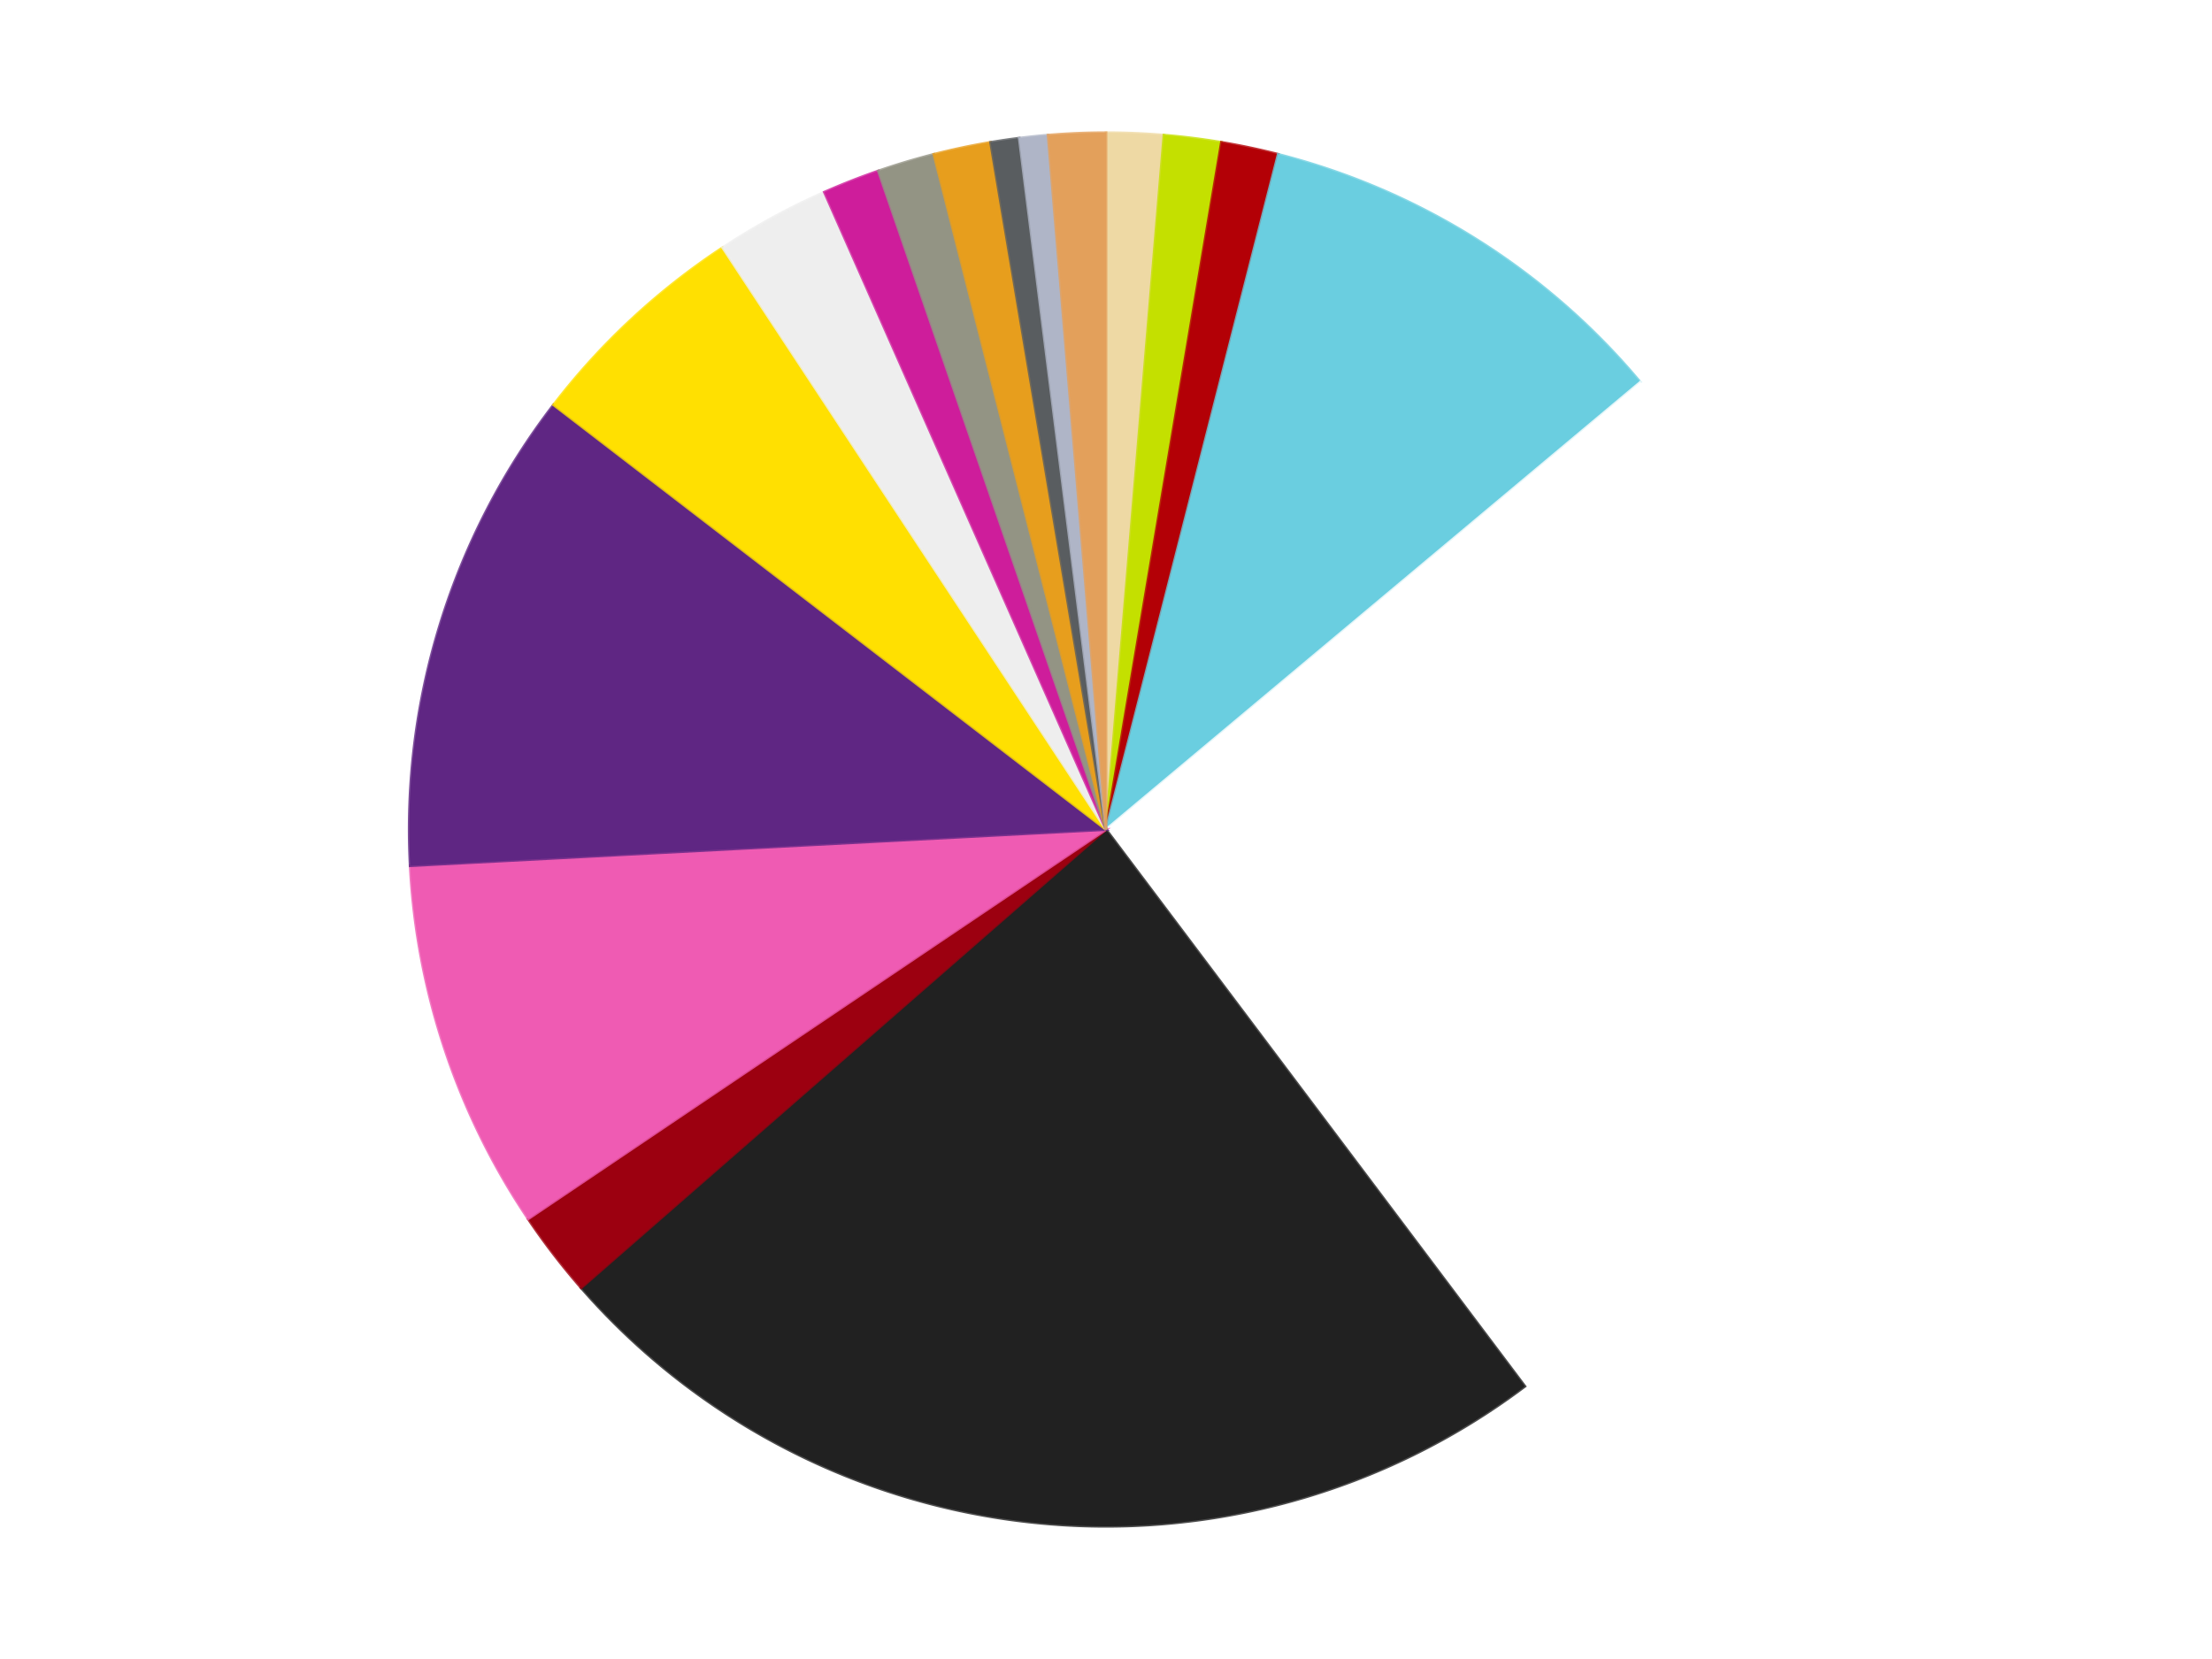 <?xml version='1.0' encoding='utf-8'?>
<svg xmlns="http://www.w3.org/2000/svg" xmlns:xlink="http://www.w3.org/1999/xlink" id="chart-dc32aca2-9547-4ad5-a6c1-3a596a7b3aa4" class="pygal-chart" viewBox="0 0 800 600"><!--Generated with pygal 3.0.4 (lxml) ©Kozea 2012-2016 on 2024-07-01--><!--http://pygal.org--><!--http://github.com/Kozea/pygal--><defs><style type="text/css">#chart-dc32aca2-9547-4ad5-a6c1-3a596a7b3aa4{-webkit-user-select:none;-webkit-font-smoothing:antialiased;font-family:Consolas,"Liberation Mono",Menlo,Courier,monospace}#chart-dc32aca2-9547-4ad5-a6c1-3a596a7b3aa4 .title{font-family:Consolas,"Liberation Mono",Menlo,Courier,monospace;font-size:16px}#chart-dc32aca2-9547-4ad5-a6c1-3a596a7b3aa4 .legends .legend text{font-family:Consolas,"Liberation Mono",Menlo,Courier,monospace;font-size:14px}#chart-dc32aca2-9547-4ad5-a6c1-3a596a7b3aa4 .axis text{font-family:Consolas,"Liberation Mono",Menlo,Courier,monospace;font-size:10px}#chart-dc32aca2-9547-4ad5-a6c1-3a596a7b3aa4 .axis text.major{font-family:Consolas,"Liberation Mono",Menlo,Courier,monospace;font-size:10px}#chart-dc32aca2-9547-4ad5-a6c1-3a596a7b3aa4 .text-overlay text.value{font-family:Consolas,"Liberation Mono",Menlo,Courier,monospace;font-size:16px}#chart-dc32aca2-9547-4ad5-a6c1-3a596a7b3aa4 .text-overlay text.label{font-family:Consolas,"Liberation Mono",Menlo,Courier,monospace;font-size:10px}#chart-dc32aca2-9547-4ad5-a6c1-3a596a7b3aa4 .tooltip{font-family:Consolas,"Liberation Mono",Menlo,Courier,monospace;font-size:14px}#chart-dc32aca2-9547-4ad5-a6c1-3a596a7b3aa4 text.no_data{font-family:Consolas,"Liberation Mono",Menlo,Courier,monospace;font-size:64px}
#chart-dc32aca2-9547-4ad5-a6c1-3a596a7b3aa4{background-color:transparent}#chart-dc32aca2-9547-4ad5-a6c1-3a596a7b3aa4 path,#chart-dc32aca2-9547-4ad5-a6c1-3a596a7b3aa4 line,#chart-dc32aca2-9547-4ad5-a6c1-3a596a7b3aa4 rect,#chart-dc32aca2-9547-4ad5-a6c1-3a596a7b3aa4 circle{-webkit-transition:150ms;-moz-transition:150ms;transition:150ms}#chart-dc32aca2-9547-4ad5-a6c1-3a596a7b3aa4 .graph &gt; .background{fill:transparent}#chart-dc32aca2-9547-4ad5-a6c1-3a596a7b3aa4 .plot &gt; .background{fill:transparent}#chart-dc32aca2-9547-4ad5-a6c1-3a596a7b3aa4 .graph{fill:rgba(0,0,0,.87)}#chart-dc32aca2-9547-4ad5-a6c1-3a596a7b3aa4 text.no_data{fill:rgba(0,0,0,1)}#chart-dc32aca2-9547-4ad5-a6c1-3a596a7b3aa4 .title{fill:rgba(0,0,0,1)}#chart-dc32aca2-9547-4ad5-a6c1-3a596a7b3aa4 .legends .legend text{fill:rgba(0,0,0,.87)}#chart-dc32aca2-9547-4ad5-a6c1-3a596a7b3aa4 .legends .legend:hover text{fill:rgba(0,0,0,1)}#chart-dc32aca2-9547-4ad5-a6c1-3a596a7b3aa4 .axis .line{stroke:rgba(0,0,0,1)}#chart-dc32aca2-9547-4ad5-a6c1-3a596a7b3aa4 .axis .guide.line{stroke:rgba(0,0,0,.54)}#chart-dc32aca2-9547-4ad5-a6c1-3a596a7b3aa4 .axis .major.line{stroke:rgba(0,0,0,.87)}#chart-dc32aca2-9547-4ad5-a6c1-3a596a7b3aa4 .axis text.major{fill:rgba(0,0,0,1)}#chart-dc32aca2-9547-4ad5-a6c1-3a596a7b3aa4 .axis.y .guides:hover .guide.line,#chart-dc32aca2-9547-4ad5-a6c1-3a596a7b3aa4 .line-graph .axis.x .guides:hover .guide.line,#chart-dc32aca2-9547-4ad5-a6c1-3a596a7b3aa4 .stackedline-graph .axis.x .guides:hover .guide.line,#chart-dc32aca2-9547-4ad5-a6c1-3a596a7b3aa4 .xy-graph .axis.x .guides:hover .guide.line{stroke:rgba(0,0,0,1)}#chart-dc32aca2-9547-4ad5-a6c1-3a596a7b3aa4 .axis .guides:hover text{fill:rgba(0,0,0,1)}#chart-dc32aca2-9547-4ad5-a6c1-3a596a7b3aa4 .reactive{fill-opacity:1.0;stroke-opacity:.8;stroke-width:1}#chart-dc32aca2-9547-4ad5-a6c1-3a596a7b3aa4 .ci{stroke:rgba(0,0,0,.87)}#chart-dc32aca2-9547-4ad5-a6c1-3a596a7b3aa4 .reactive.active,#chart-dc32aca2-9547-4ad5-a6c1-3a596a7b3aa4 .active .reactive{fill-opacity:0.6;stroke-opacity:.9;stroke-width:4}#chart-dc32aca2-9547-4ad5-a6c1-3a596a7b3aa4 .ci .reactive.active{stroke-width:1.5}#chart-dc32aca2-9547-4ad5-a6c1-3a596a7b3aa4 .series text{fill:rgba(0,0,0,1)}#chart-dc32aca2-9547-4ad5-a6c1-3a596a7b3aa4 .tooltip rect{fill:transparent;stroke:rgba(0,0,0,1);-webkit-transition:opacity 150ms;-moz-transition:opacity 150ms;transition:opacity 150ms}#chart-dc32aca2-9547-4ad5-a6c1-3a596a7b3aa4 .tooltip .label{fill:rgba(0,0,0,.87)}#chart-dc32aca2-9547-4ad5-a6c1-3a596a7b3aa4 .tooltip .label{fill:rgba(0,0,0,.87)}#chart-dc32aca2-9547-4ad5-a6c1-3a596a7b3aa4 .tooltip .legend{font-size:.8em;fill:rgba(0,0,0,.54)}#chart-dc32aca2-9547-4ad5-a6c1-3a596a7b3aa4 .tooltip .x_label{font-size:.6em;fill:rgba(0,0,0,1)}#chart-dc32aca2-9547-4ad5-a6c1-3a596a7b3aa4 .tooltip .xlink{font-size:.5em;text-decoration:underline}#chart-dc32aca2-9547-4ad5-a6c1-3a596a7b3aa4 .tooltip .value{font-size:1.5em}#chart-dc32aca2-9547-4ad5-a6c1-3a596a7b3aa4 .bound{font-size:.5em}#chart-dc32aca2-9547-4ad5-a6c1-3a596a7b3aa4 .max-value{font-size:.75em;fill:rgba(0,0,0,.54)}#chart-dc32aca2-9547-4ad5-a6c1-3a596a7b3aa4 .map-element{fill:transparent;stroke:rgba(0,0,0,.54) !important}#chart-dc32aca2-9547-4ad5-a6c1-3a596a7b3aa4 .map-element .reactive{fill-opacity:inherit;stroke-opacity:inherit}#chart-dc32aca2-9547-4ad5-a6c1-3a596a7b3aa4 .color-0,#chart-dc32aca2-9547-4ad5-a6c1-3a596a7b3aa4 .color-0 a:visited{stroke:#F44336;fill:#F44336}#chart-dc32aca2-9547-4ad5-a6c1-3a596a7b3aa4 .color-1,#chart-dc32aca2-9547-4ad5-a6c1-3a596a7b3aa4 .color-1 a:visited{stroke:#3F51B5;fill:#3F51B5}#chart-dc32aca2-9547-4ad5-a6c1-3a596a7b3aa4 .color-2,#chart-dc32aca2-9547-4ad5-a6c1-3a596a7b3aa4 .color-2 a:visited{stroke:#009688;fill:#009688}#chart-dc32aca2-9547-4ad5-a6c1-3a596a7b3aa4 .color-3,#chart-dc32aca2-9547-4ad5-a6c1-3a596a7b3aa4 .color-3 a:visited{stroke:#FFC107;fill:#FFC107}#chart-dc32aca2-9547-4ad5-a6c1-3a596a7b3aa4 .color-4,#chart-dc32aca2-9547-4ad5-a6c1-3a596a7b3aa4 .color-4 a:visited{stroke:#FF5722;fill:#FF5722}#chart-dc32aca2-9547-4ad5-a6c1-3a596a7b3aa4 .color-5,#chart-dc32aca2-9547-4ad5-a6c1-3a596a7b3aa4 .color-5 a:visited{stroke:#9C27B0;fill:#9C27B0}#chart-dc32aca2-9547-4ad5-a6c1-3a596a7b3aa4 .color-6,#chart-dc32aca2-9547-4ad5-a6c1-3a596a7b3aa4 .color-6 a:visited{stroke:#03A9F4;fill:#03A9F4}#chart-dc32aca2-9547-4ad5-a6c1-3a596a7b3aa4 .color-7,#chart-dc32aca2-9547-4ad5-a6c1-3a596a7b3aa4 .color-7 a:visited{stroke:#8BC34A;fill:#8BC34A}#chart-dc32aca2-9547-4ad5-a6c1-3a596a7b3aa4 .color-8,#chart-dc32aca2-9547-4ad5-a6c1-3a596a7b3aa4 .color-8 a:visited{stroke:#FF9800;fill:#FF9800}#chart-dc32aca2-9547-4ad5-a6c1-3a596a7b3aa4 .color-9,#chart-dc32aca2-9547-4ad5-a6c1-3a596a7b3aa4 .color-9 a:visited{stroke:#E91E63;fill:#E91E63}#chart-dc32aca2-9547-4ad5-a6c1-3a596a7b3aa4 .color-10,#chart-dc32aca2-9547-4ad5-a6c1-3a596a7b3aa4 .color-10 a:visited{stroke:#2196F3;fill:#2196F3}#chart-dc32aca2-9547-4ad5-a6c1-3a596a7b3aa4 .color-11,#chart-dc32aca2-9547-4ad5-a6c1-3a596a7b3aa4 .color-11 a:visited{stroke:#4CAF50;fill:#4CAF50}#chart-dc32aca2-9547-4ad5-a6c1-3a596a7b3aa4 .color-12,#chart-dc32aca2-9547-4ad5-a6c1-3a596a7b3aa4 .color-12 a:visited{stroke:#FFEB3B;fill:#FFEB3B}#chart-dc32aca2-9547-4ad5-a6c1-3a596a7b3aa4 .color-13,#chart-dc32aca2-9547-4ad5-a6c1-3a596a7b3aa4 .color-13 a:visited{stroke:#673AB7;fill:#673AB7}#chart-dc32aca2-9547-4ad5-a6c1-3a596a7b3aa4 .color-14,#chart-dc32aca2-9547-4ad5-a6c1-3a596a7b3aa4 .color-14 a:visited{stroke:#00BCD4;fill:#00BCD4}#chart-dc32aca2-9547-4ad5-a6c1-3a596a7b3aa4 .color-15,#chart-dc32aca2-9547-4ad5-a6c1-3a596a7b3aa4 .color-15 a:visited{stroke:#CDDC39;fill:#CDDC39}#chart-dc32aca2-9547-4ad5-a6c1-3a596a7b3aa4 .color-16,#chart-dc32aca2-9547-4ad5-a6c1-3a596a7b3aa4 .color-16 a:visited{stroke:#9E9E9E;fill:#9E9E9E}#chart-dc32aca2-9547-4ad5-a6c1-3a596a7b3aa4 .text-overlay .color-0 text{fill:black}#chart-dc32aca2-9547-4ad5-a6c1-3a596a7b3aa4 .text-overlay .color-1 text{fill:black}#chart-dc32aca2-9547-4ad5-a6c1-3a596a7b3aa4 .text-overlay .color-2 text{fill:black}#chart-dc32aca2-9547-4ad5-a6c1-3a596a7b3aa4 .text-overlay .color-3 text{fill:black}#chart-dc32aca2-9547-4ad5-a6c1-3a596a7b3aa4 .text-overlay .color-4 text{fill:black}#chart-dc32aca2-9547-4ad5-a6c1-3a596a7b3aa4 .text-overlay .color-5 text{fill:black}#chart-dc32aca2-9547-4ad5-a6c1-3a596a7b3aa4 .text-overlay .color-6 text{fill:black}#chart-dc32aca2-9547-4ad5-a6c1-3a596a7b3aa4 .text-overlay .color-7 text{fill:black}#chart-dc32aca2-9547-4ad5-a6c1-3a596a7b3aa4 .text-overlay .color-8 text{fill:black}#chart-dc32aca2-9547-4ad5-a6c1-3a596a7b3aa4 .text-overlay .color-9 text{fill:black}#chart-dc32aca2-9547-4ad5-a6c1-3a596a7b3aa4 .text-overlay .color-10 text{fill:black}#chart-dc32aca2-9547-4ad5-a6c1-3a596a7b3aa4 .text-overlay .color-11 text{fill:black}#chart-dc32aca2-9547-4ad5-a6c1-3a596a7b3aa4 .text-overlay .color-12 text{fill:black}#chart-dc32aca2-9547-4ad5-a6c1-3a596a7b3aa4 .text-overlay .color-13 text{fill:black}#chart-dc32aca2-9547-4ad5-a6c1-3a596a7b3aa4 .text-overlay .color-14 text{fill:black}#chart-dc32aca2-9547-4ad5-a6c1-3a596a7b3aa4 .text-overlay .color-15 text{fill:black}#chart-dc32aca2-9547-4ad5-a6c1-3a596a7b3aa4 .text-overlay .color-16 text{fill:black}
#chart-dc32aca2-9547-4ad5-a6c1-3a596a7b3aa4 text.no_data{text-anchor:middle}#chart-dc32aca2-9547-4ad5-a6c1-3a596a7b3aa4 .guide.line{fill:none}#chart-dc32aca2-9547-4ad5-a6c1-3a596a7b3aa4 .centered{text-anchor:middle}#chart-dc32aca2-9547-4ad5-a6c1-3a596a7b3aa4 .title{text-anchor:middle}#chart-dc32aca2-9547-4ad5-a6c1-3a596a7b3aa4 .legends .legend text{fill-opacity:1}#chart-dc32aca2-9547-4ad5-a6c1-3a596a7b3aa4 .axis.x text{text-anchor:middle}#chart-dc32aca2-9547-4ad5-a6c1-3a596a7b3aa4 .axis.x:not(.web) text[transform]{text-anchor:start}#chart-dc32aca2-9547-4ad5-a6c1-3a596a7b3aa4 .axis.x:not(.web) text[transform].backwards{text-anchor:end}#chart-dc32aca2-9547-4ad5-a6c1-3a596a7b3aa4 .axis.y text{text-anchor:end}#chart-dc32aca2-9547-4ad5-a6c1-3a596a7b3aa4 .axis.y text[transform].backwards{text-anchor:start}#chart-dc32aca2-9547-4ad5-a6c1-3a596a7b3aa4 .axis.y2 text{text-anchor:start}#chart-dc32aca2-9547-4ad5-a6c1-3a596a7b3aa4 .axis.y2 text[transform].backwards{text-anchor:end}#chart-dc32aca2-9547-4ad5-a6c1-3a596a7b3aa4 .axis .guide.line{stroke-dasharray:4,4;stroke:black}#chart-dc32aca2-9547-4ad5-a6c1-3a596a7b3aa4 .axis .major.guide.line{stroke-dasharray:6,6;stroke:black}#chart-dc32aca2-9547-4ad5-a6c1-3a596a7b3aa4 .horizontal .axis.y .guide.line,#chart-dc32aca2-9547-4ad5-a6c1-3a596a7b3aa4 .horizontal .axis.y2 .guide.line,#chart-dc32aca2-9547-4ad5-a6c1-3a596a7b3aa4 .vertical .axis.x .guide.line{opacity:0}#chart-dc32aca2-9547-4ad5-a6c1-3a596a7b3aa4 .horizontal .axis.always_show .guide.line,#chart-dc32aca2-9547-4ad5-a6c1-3a596a7b3aa4 .vertical .axis.always_show .guide.line{opacity:1 !important}#chart-dc32aca2-9547-4ad5-a6c1-3a596a7b3aa4 .axis.y .guides:hover .guide.line,#chart-dc32aca2-9547-4ad5-a6c1-3a596a7b3aa4 .axis.y2 .guides:hover .guide.line,#chart-dc32aca2-9547-4ad5-a6c1-3a596a7b3aa4 .axis.x .guides:hover .guide.line{opacity:1}#chart-dc32aca2-9547-4ad5-a6c1-3a596a7b3aa4 .axis .guides:hover text{opacity:1}#chart-dc32aca2-9547-4ad5-a6c1-3a596a7b3aa4 .nofill{fill:none}#chart-dc32aca2-9547-4ad5-a6c1-3a596a7b3aa4 .subtle-fill{fill-opacity:.2}#chart-dc32aca2-9547-4ad5-a6c1-3a596a7b3aa4 .dot{stroke-width:1px;fill-opacity:1;stroke-opacity:1}#chart-dc32aca2-9547-4ad5-a6c1-3a596a7b3aa4 .dot.active{stroke-width:5px}#chart-dc32aca2-9547-4ad5-a6c1-3a596a7b3aa4 .dot.negative{fill:transparent}#chart-dc32aca2-9547-4ad5-a6c1-3a596a7b3aa4 text,#chart-dc32aca2-9547-4ad5-a6c1-3a596a7b3aa4 tspan{stroke:none !important}#chart-dc32aca2-9547-4ad5-a6c1-3a596a7b3aa4 .series text.active{opacity:1}#chart-dc32aca2-9547-4ad5-a6c1-3a596a7b3aa4 .tooltip rect{fill-opacity:.95;stroke-width:.5}#chart-dc32aca2-9547-4ad5-a6c1-3a596a7b3aa4 .tooltip text{fill-opacity:1}#chart-dc32aca2-9547-4ad5-a6c1-3a596a7b3aa4 .showable{visibility:hidden}#chart-dc32aca2-9547-4ad5-a6c1-3a596a7b3aa4 .showable.shown{visibility:visible}#chart-dc32aca2-9547-4ad5-a6c1-3a596a7b3aa4 .gauge-background{fill:rgba(229,229,229,1);stroke:none}#chart-dc32aca2-9547-4ad5-a6c1-3a596a7b3aa4 .bg-lines{stroke:transparent;stroke-width:2px}</style><script type="text/javascript">window.pygal = window.pygal || {};window.pygal.config = window.pygal.config || {};window.pygal.config['dc32aca2-9547-4ad5-a6c1-3a596a7b3aa4'] = {"allow_interruptions": false, "box_mode": "extremes", "classes": ["pygal-chart"], "css": ["file://style.css", "file://graph.css"], "defs": [], "disable_xml_declaration": false, "dots_size": 2.5, "dynamic_print_values": false, "explicit_size": false, "fill": false, "force_uri_protocol": "https", "formatter": null, "half_pie": false, "height": 600, "include_x_axis": false, "inner_radius": 0, "interpolate": null, "interpolation_parameters": {}, "interpolation_precision": 250, "inverse_y_axis": false, "js": ["//kozea.github.io/pygal.js/2.0.x/pygal-tooltips.min.js"], "legend_at_bottom": false, "legend_at_bottom_columns": null, "legend_box_size": 12, "logarithmic": false, "margin": 20, "margin_bottom": null, "margin_left": null, "margin_right": null, "margin_top": null, "max_scale": 16, "min_scale": 4, "missing_value_fill_truncation": "x", "no_data_text": "No data", "no_prefix": false, "order_min": null, "pretty_print": false, "print_labels": false, "print_values": false, "print_values_position": "center", "print_zeroes": true, "range": null, "rounded_bars": null, "secondary_range": null, "show_dots": true, "show_legend": false, "show_minor_x_labels": true, "show_minor_y_labels": true, "show_only_major_dots": false, "show_x_guides": false, "show_x_labels": true, "show_y_guides": true, "show_y_labels": true, "spacing": 10, "stack_from_top": false, "strict": false, "stroke": true, "stroke_style": null, "style": {"background": "transparent", "ci_colors": [], "colors": ["#F44336", "#3F51B5", "#009688", "#FFC107", "#FF5722", "#9C27B0", "#03A9F4", "#8BC34A", "#FF9800", "#E91E63", "#2196F3", "#4CAF50", "#FFEB3B", "#673AB7", "#00BCD4", "#CDDC39", "#9E9E9E", "#607D8B"], "dot_opacity": "1", "font_family": "Consolas, \"Liberation Mono\", Menlo, Courier, monospace", "foreground": "rgba(0, 0, 0, .87)", "foreground_strong": "rgba(0, 0, 0, 1)", "foreground_subtle": "rgba(0, 0, 0, .54)", "guide_stroke_color": "black", "guide_stroke_dasharray": "4,4", "label_font_family": "Consolas, \"Liberation Mono\", Menlo, Courier, monospace", "label_font_size": 10, "legend_font_family": "Consolas, \"Liberation Mono\", Menlo, Courier, monospace", "legend_font_size": 14, "major_guide_stroke_color": "black", "major_guide_stroke_dasharray": "6,6", "major_label_font_family": "Consolas, \"Liberation Mono\", Menlo, Courier, monospace", "major_label_font_size": 10, "no_data_font_family": "Consolas, \"Liberation Mono\", Menlo, Courier, monospace", "no_data_font_size": 64, "opacity": "1.0", "opacity_hover": "0.6", "plot_background": "transparent", "stroke_opacity": ".8", "stroke_opacity_hover": ".9", "stroke_width": "1", "stroke_width_hover": "4", "title_font_family": "Consolas, \"Liberation Mono\", Menlo, Courier, monospace", "title_font_size": 16, "tooltip_font_family": "Consolas, \"Liberation Mono\", Menlo, Courier, monospace", "tooltip_font_size": 14, "transition": "150ms", "value_background": "rgba(229, 229, 229, 1)", "value_colors": [], "value_font_family": "Consolas, \"Liberation Mono\", Menlo, Courier, monospace", "value_font_size": 16, "value_label_font_family": "Consolas, \"Liberation Mono\", Menlo, Courier, monospace", "value_label_font_size": 10}, "title": null, "tooltip_border_radius": 0, "tooltip_fancy_mode": true, "truncate_label": null, "truncate_legend": null, "width": 800, "x_label_rotation": 0, "x_labels": null, "x_labels_major": null, "x_labels_major_count": null, "x_labels_major_every": null, "x_title": null, "xrange": null, "y_label_rotation": 0, "y_labels": null, "y_labels_major": null, "y_labels_major_count": null, "y_labels_major_every": null, "y_title": null, "zero": 0, "legends": ["Tan", "Lime", "Red", "Medium Azure", "White", "Black", "Trans-Red", "Dark Pink", "Dark Purple", "Yellow", "Trans-Clear", "Trans-Dark Pink", "Trans-Black", "Pearl Gold", "Dark Bluish Gray", "Light Bluish Gray", "Medium Nougat"]}</script><script type="text/javascript" xlink:href="https://kozea.github.io/pygal.js/2.0.x/pygal-tooltips.min.js"/></defs><title>Pygal</title><g class="graph pie-graph vertical"><rect x="0" y="0" width="800" height="600" class="background"/><g transform="translate(20, 20)" class="plot"><rect x="0" y="0" width="760" height="560" class="background"/><g class="series serie-0 color-0"><g class="slices"><g class="slice" style="fill: #EED9A4; stroke: #EED9A4"><path d="M380 28 A252 252 0 0 1 400.947 28.872 L380 280 A0 0 0 0 0 380 280 z" class="slice reactive tooltip-trigger"/><desc class="value">2</desc><desc class="x centered">385.2414100079466</desc><desc class="y centered">154.1090645791819</desc></g></g></g><g class="series serie-1 color-1"><g class="slices"><g class="slice" style="fill: #C4E000; stroke: #C4E000"><path d="M400.947 28.872 A252 252 0 0 1 421.75 31.483 L380 280 A0 0 0 0 0 380 280 z" class="slice reactive tooltip-trigger"/><desc class="value">2</desc><desc class="x centered">395.6879503560247</desc><desc class="y centered">154.98044867450972</desc></g></g></g><g class="series serie-2 color-2"><g class="slices"><g class="slice" style="fill: #B30006; stroke: #B30006"><path d="M421.75 31.483 A252 252 0 0 1 442.264 35.813 L380 280 A0 0 0 0 0 380 280 z" class="slice reactive tooltip-trigger"/><desc class="value">2</desc><desc class="x centered">406.0259028190193</desc><desc class="y centered">156.71718537259557</desc></g></g></g><g class="series serie-3 color-3"><g class="slices"><g class="slice" style="fill: #6ACEE0; stroke: #6ACEE0"><path d="M442.264 35.813 A252 252 0 0 1 573.23 118.241 L380 280 A0 0 0 0 0 380 280 z" class="slice reactive tooltip-trigger"/><desc class="value">15</desc><desc class="x centered">447.11529651430044</desc><desc class="y centered">173.362591114574</desc></g></g></g><g class="series serie-4 color-4"><g class="slices"><g class="slice" style="fill: #FFFFFF; stroke: #FFFFFF"><path d="M573.23 118.241 A252 252 0 0 1 531.495 481.379 L380 280 A0 0 0 0 0 380 280 z" class="slice reactive tooltip-trigger"/><desc class="value">39</desc><desc class="x centered">505.1759798323239</desc><desc class="y centered">294.3865935168002</desc></g></g></g><g class="series serie-5 color-5"><g class="slices"><g class="slice" style="fill: #212121; stroke: #212121"><path d="M531.495 481.379 A252 252 0 0 1 190.177 445.744 L380 280 A0 0 0 0 0 380 280 z" class="slice reactive tooltip-trigger"/><desc class="value">36</desc><desc class="x centered">366.91632014785137</desc><desc class="y centered">405.31886259269385</desc></g></g></g><g class="series serie-6 color-6"><g class="slices"><g class="slice" style="fill: #9C0010; stroke: #9C0010"><path d="M190.177 445.744 A252 252 0 0 1 171.017 420.82 L380 280 A0 0 0 0 0 380 280 z" class="slice reactive tooltip-trigger"/><desc class="value">3</desc><desc class="x centered">280.10401020039933</desc><desc class="y centered">356.79056727201635</desc></g></g></g><g class="series serie-7 color-7"><g class="slices"><g class="slice" style="fill: #EF5BB3; stroke: #EF5BB3"><path d="M171.017 420.82 A252 252 0 0 1 128.341 293.101 L380 280 A0 0 0 0 0 380 280 z" class="slice reactive tooltip-trigger"/><desc class="value">13</desc><desc class="x centered">260.4950552959752</desc><desc class="y centered">319.93204466700854</desc></g></g></g><g class="series serie-8 color-8"><g class="slices"><g class="slice" style="fill: #5F2683; stroke: #5F2683"><path d="M128.341 293.101 A252 252 0 0 1 180.208 126.419 L380 280 A0 0 0 0 0 380 280 z" class="slice reactive tooltip-trigger"/><desc class="value">17</desc><desc class="x centered">259.69018251073146</desc><desc class="y centered">242.56274828865105</desc></g></g></g><g class="series serie-9 color-9"><g class="slices"><g class="slice" style="fill: #FFE001; stroke: #FFE001"><path d="M180.208 126.419 A252 252 0 0 1 241.362 69.564 L380 280 A0 0 0 0 0 380 280 z" class="slice reactive tooltip-trigger"/><desc class="value">8</desc><desc class="x centered">294.2067691536837</desc><desc class="y centered">187.72041644572357</desc></g></g></g><g class="series serie-10 color-10"><g class="slices"><g class="slice" style="fill: #EEEEEE; stroke: #EEEEEE"><path d="M241.362 69.564 A252 252 0 0 1 278.141 49.503 L380 280 A0 0 0 0 0 380 280 z" class="slice reactive tooltip-trigger"/><desc class="value">4</desc><desc class="x centered">319.6669253676017</desc><desc class="y centered">169.38390666181772</desc></g></g></g><g class="series serie-11 color-11"><g class="slices"><g class="slice" style="fill: #CE1d9b; stroke: #CE1d9b"><path d="M278.141 49.503 A252 252 0 0 1 297.654 41.834 L380 280 A0 0 0 0 0 380 280 z" class="slice reactive tooltip-trigger"/><desc class="value">2</desc><desc class="x centered">333.9089353987067</desc><desc class="y centered">162.73272509382932</desc></g></g></g><g class="series serie-12 color-12"><g class="slices"><g class="slice" style="fill: #939484; stroke: #939484"><path d="M297.654 41.834 A252 252 0 0 1 317.736 35.813 L380 280 A0 0 0 0 0 380 280 z" class="slice reactive tooltip-trigger"/><desc class="value">2</desc><desc class="x centered">343.8162892034269</desc><desc class="y centered">159.30725343671247</desc></g></g></g><g class="series serie-13 color-13"><g class="slices"><g class="slice" style="fill: #E79E1D; stroke: #E79E1D"><path d="M317.736 35.813 A252 252 0 0 1 338.25 31.483 L380 280 A0 0 0 0 0 380 280 z" class="slice reactive tooltip-trigger"/><desc class="value">2</desc><desc class="x centered">353.97409718098066</desc><desc class="y centered">156.71718537259557</desc></g></g></g><g class="series serie-14 color-14"><g class="slices"><g class="slice" style="fill: #595D60; stroke: #595D60"><path d="M338.25 31.483 A252 252 0 0 1 348.624 29.961 L380 280 A0 0 0 0 0 380 280 z" class="slice reactive tooltip-trigger"/><desc class="value">1</desc><desc class="x centered">361.7145695562591</desc><desc class="y centered">155.33387375278272</desc></g></g></g><g class="series serie-15 color-15"><g class="slices"><g class="slice" style="fill: #AFB5C7; stroke: #AFB5C7"><path d="M348.624 29.961 A252 252 0 0 1 359.053 28.872 L380 280 A0 0 0 0 0 380 280 z" class="slice reactive tooltip-trigger"/><desc class="value">1</desc><desc class="x centered">366.9163201478513</desc><desc class="y centered">154.68113740730615</desc></g></g></g><g class="series serie-16 color-16"><g class="slices"><g class="slice" style="fill: #E3A05B; stroke: #E3A05B"><path d="M359.053 28.872 A252 252 0 0 1 380 28 L380 280 A0 0 0 0 0 380 280 z" class="slice reactive tooltip-trigger"/><desc class="value">2</desc><desc class="x centered">374.7585899920533</desc><desc class="y centered">154.1090645791819</desc></g></g></g></g><g class="titles"/><g transform="translate(20, 20)" class="plot overlay"><g class="series serie-0 color-0"/><g class="series serie-1 color-1"/><g class="series serie-2 color-2"/><g class="series serie-3 color-3"/><g class="series serie-4 color-4"/><g class="series serie-5 color-5"/><g class="series serie-6 color-6"/><g class="series serie-7 color-7"/><g class="series serie-8 color-8"/><g class="series serie-9 color-9"/><g class="series serie-10 color-10"/><g class="series serie-11 color-11"/><g class="series serie-12 color-12"/><g class="series serie-13 color-13"/><g class="series serie-14 color-14"/><g class="series serie-15 color-15"/><g class="series serie-16 color-16"/></g><g transform="translate(20, 20)" class="plot text-overlay"><g class="series serie-0 color-0"/><g class="series serie-1 color-1"/><g class="series serie-2 color-2"/><g class="series serie-3 color-3"/><g class="series serie-4 color-4"/><g class="series serie-5 color-5"/><g class="series serie-6 color-6"/><g class="series serie-7 color-7"/><g class="series serie-8 color-8"/><g class="series serie-9 color-9"/><g class="series serie-10 color-10"/><g class="series serie-11 color-11"/><g class="series serie-12 color-12"/><g class="series serie-13 color-13"/><g class="series serie-14 color-14"/><g class="series serie-15 color-15"/><g class="series serie-16 color-16"/></g><g transform="translate(20, 20)" class="plot tooltip-overlay"><g transform="translate(0 0)" style="opacity: 0" class="tooltip"><rect rx="0" ry="0" width="0" height="0" class="tooltip-box"/><g class="text"/></g></g></g></svg>